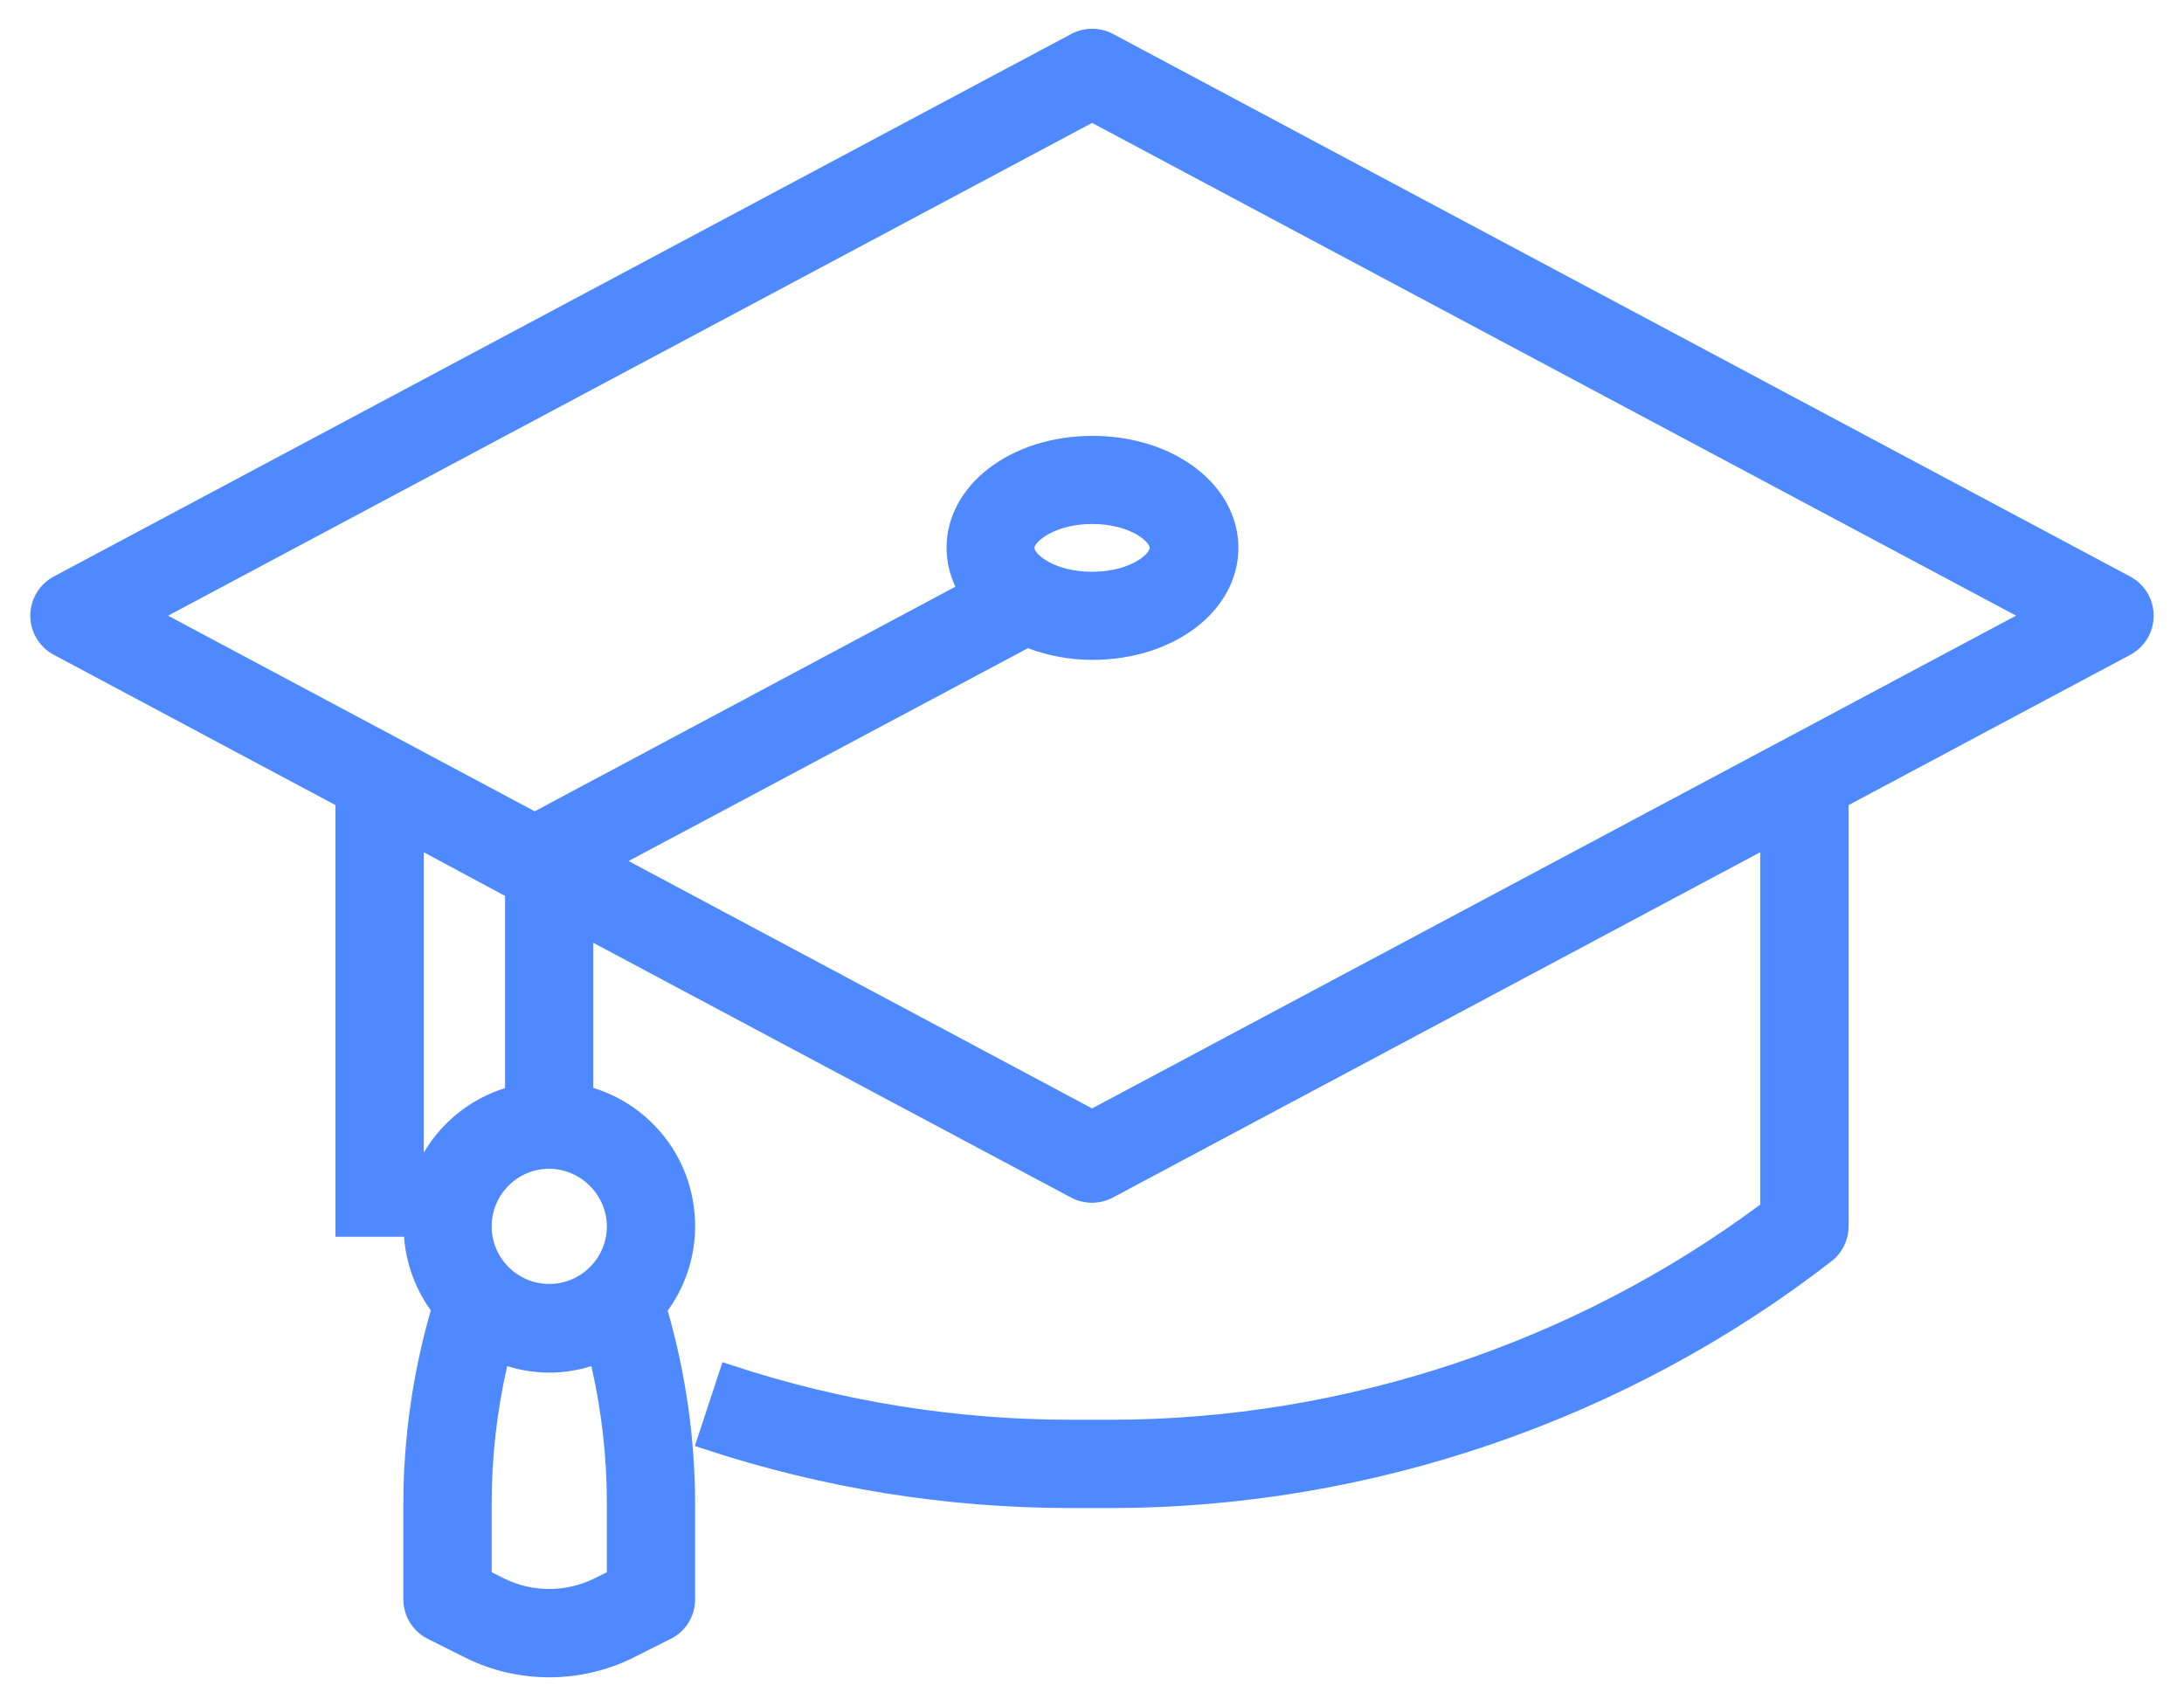 <?xml version="1.0" encoding="utf-8"?>
<!-- Generator: Adobe Illustrator 24.3.0, SVG Export Plug-In . SVG Version: 6.00 Build 0)  -->
<svg xmlns="http://www.w3.org/2000/svg" width="32px" height="25px" viewBox="0 0 32 25">
  <path fill="#4E89FF" d="M31.149,8.583l-14.914-7.953c-0.146-0.077-0.322-0.077-0.468,0l-14.913,7.953C0.612,8.716,0.523,9.019,0.656,9.262C0.702,9.345,0.77,9.414,0.854,9.46l4.211,2.246v6.265h0.994v-5.734l1.491,0.8v3.02c-1.054,0.267-1.692,1.338-1.426,2.392c0.066,0.262,0.186,0.508,0.352,0.722c-0.274,0.926-0.414,1.887-0.417,2.853v1.411c0.001,0.188,0.107,0.36,0.275,0.445l0.549,0.275c0.733,0.367,1.595,0.367,2.328,0l0.549-0.275c0.168-0.085,0.274-0.256,0.275-0.444v-1.409c-0.003-0.966-0.143-1.927-0.417-2.853c0.669-0.857,0.517-2.095-0.34-2.764c-0.217-0.17-0.467-0.292-0.735-0.358v-2.49l7.222,3.852c0.146,0.077,0.322,0.077,0.468,0l9.708-5.178v5.488c-2.781,2.09-6.165,3.222-9.644,3.228h-0.6c-1.704,0-3.397-0.271-5.015-0.805l-0.311,0.944c1.718,0.567,3.516,0.855,5.325,0.855h0.6c3.783-0.006,7.457-1.267,10.447-3.585c0.121-0.094,0.191-0.239,0.192-0.392v-6.263l4.211-2.246c0.242-0.133,0.331-0.437,0.198-0.679c-0.046-0.084-0.115-0.152-0.198-0.198H31.149z M9.042,23.131l-0.275,0.137c-0.454,0.222-0.985,0.222-1.439,0l-0.274-0.137v-1.1c-0-0.745,0.09-1.487,0.27-2.21c0.464,0.188,0.984,0.188,1.448,0c0.179,0.723,0.27,1.465,0.27,2.21V23.131z M9.042,17.97c0,0.549-0.445,0.994-0.994,0.994c-0.549,0-0.994-0.445-0.994-0.994c0-0.549,0.445-0.994,0.994-0.994l0,0c0.548,0.003,0.991,0.447,0.994,0.995V17.97z M16.001,16.412l-7.11-3.795l6.159-3.284c0.304,0.123,0.628,0.187,0.956,0.186c1.115,0,1.988-0.655,1.988-1.491c0-0.836-0.873-1.491-1.988-1.491s-1.988,0.655-1.988,1.491c0.002,0.223,0.066,0.441,0.185,0.63l-6.368,3.4l-5.691-3.036l13.857-7.391l13.857,7.39L16.001,16.412z M15.007,8.028c0-0.2,0.387-0.5,0.994-0.5s0.994,0.294,0.994,0.5c0,0.206-0.387,0.5-0.994,0.5S15.007,8.231,15.007,8.028z"/>
  <path fill="#4E89FF" d="M8.047,24.578c-0.423,0-0.846-0.096-1.231-0.289l-0.549-0.275c-0.22-0.111-0.357-0.333-0.357-0.579v-1.41c0.002-0.957,0.138-1.906,0.402-2.823c-0.155-0.216-0.267-0.456-0.333-0.715c-0.031-0.122-0.05-0.244-0.059-0.365H4.915v-6.325L0.783,9.592C0.673,9.532,0.584,9.443,0.524,9.334c-0.084-0.152-0.103-0.328-0.054-0.495S0.629,8.535,0.782,8.451l14.915-7.954c0.191-0.101,0.418-0.1,0.608-0.001L31.219,8.452c0.108,0.059,0.196,0.148,0.257,0.257c0.083,0.152,0.102,0.328,0.054,0.495s-0.159,0.304-0.311,0.388l-4.133,2.205v6.173c-0.002,0.201-0.093,0.388-0.25,0.511c-3,2.325-6.743,3.61-10.539,3.617h-0.601c-1.831,0-3.638-0.291-5.372-0.863l-0.143-0.047l0.405-1.228l0.143,0.047c1.605,0.529,3.277,0.797,4.968,0.797h0.6c3.399-0.005,6.767-1.125,9.494-3.153v-5.163l-9.487,5.061c-0.191,0.1-0.418,0.1-0.609,0l-7.002-3.734v2.126c0.246,0.076,0.473,0.194,0.677,0.353c0.446,0.348,0.73,0.85,0.799,1.411c0.066,0.536-0.071,1.065-0.386,1.501c0.264,0.917,0.399,1.866,0.402,2.823v1.408c-0.001,0.247-0.139,0.469-0.358,0.578l-0.548,0.275C8.893,24.482,8.47,24.578,8.047,24.578z M5.909,11.986l1.79,0.961v3.226L7.587,16.202c-0.972,0.247-1.563,1.238-1.317,2.21c0.062,0.244,0.171,0.469,0.325,0.667l0.047,0.06l-0.021,0.074c-0.271,0.912-0.409,1.858-0.411,2.811v1.41c0.001,0.132,0.074,0.252,0.193,0.311l0.548,0.275c0.686,0.342,1.506,0.342,2.194,0l0.548-0.275c0.118-0.06,0.192-0.179,0.193-0.311v-1.407c-0.003-0.953-0.142-1.899-0.412-2.811l-0.021-0.074l0.047-0.061c0.299-0.383,0.431-0.859,0.372-1.342c-0.059-0.481-0.303-0.912-0.686-1.211c-0.201-0.157-0.43-0.269-0.679-0.331l-0.113-0.028v-2.856l7.443,3.969c0.103,0.056,0.224,0.056,0.327,0l9.928-5.295v5.813l-0.06,0.045c-2.788,2.096-6.245,3.253-9.733,3.259h-0.601c-1.673,0-3.327-0.258-4.919-0.767l-0.217,0.659c1.66,0.531,3.387,0.801,5.135,0.801h0.6c3.73-0.007,7.408-1.269,10.355-3.553c0.084-0.066,0.134-0.167,0.134-0.275V11.616l4.291-2.289c0.168-0.092,0.23-0.305,0.137-0.474c-0.032-0.059-0.08-0.107-0.139-0.139l0.001-0.002L16.164,0.762c-0.102-0.054-0.224-0.054-0.327,0.001L0.925,8.715c-0.168,0.092-0.231,0.305-0.138,0.474c0.032,0.059,0.081,0.107,0.139,0.139l4.289,2.288v6.204h0.694V11.986z M6.209,12.488v4.402c0.259-0.439,0.674-0.784,1.191-0.946v-2.816L6.209,12.488z M8.047,23.583c-0.27,0-0.54-0.06-0.785-0.181l-0.358-0.179v-1.192c0-0.756,0.092-1.512,0.274-2.246l0.042-0.168l0.161,0.065c0.43,0.174,0.905,0.174,1.335,0L8.876,19.617l0.042,0.168c0.182,0.732,0.274,1.488,0.274,2.246v1.192L8.834,23.402C8.587,23.522,8.317,23.583,8.047,23.583z M7.204,23.038l0.191,0.096c0.408,0.199,0.896,0.2,1.306-0.001l0.191-0.095v-1.007c0-0.678-0.077-1.355-0.227-2.013c-0.403,0.127-0.831,0.127-1.234,0c-0.15,0.66-0.227,1.336-0.227,2.013V23.038z M8.048,19.114c-0.631,0-1.144-0.514-1.144-1.145s0.513-1.145,1.144-1.145c0.628,0.005,1.141,0.519,1.144,1.145v0.001C9.191,18.601,8.678,19.114,8.048,19.114z M8.047,17.126c-0.464,0-0.843,0.378-0.843,0.844s0.379,0.844,0.844,0.844c0.465,0,0.843-0.378,0.844-0.843C8.889,17.508,8.51,17.129,8.047,17.126z M16.001,16.582l-0.071-0.037L8.572,12.617l6.469-3.45l0.065,0.026c0.285,0.116,0.586,0.175,0.895,0.175c0.002,0,0.002,0,0.004,0c1.031,0,1.837-0.589,1.837-1.341s-0.807-1.341-1.837-1.341S14.168,7.276,14.168,8.028c0.002,0.194,0.058,0.385,0.162,0.55l0.086,0.136l-6.581,3.514L1.825,9.022l14.176-7.561l0.071,0.038l14.104,7.522L16.001,16.582z M9.21,12.617l6.791,3.625l13.539-7.221L16.001,1.801L2.463,9.022l5.372,2.866l6.164-3.291c-0.084-0.177-0.129-0.371-0.13-0.568c0-0.921,0.939-1.642,2.138-1.642s2.138,0.721,2.138,1.641c0,0.92-0.94,1.641-2.138,1.641c-0.002,0-0.003,0-0.004,0c-0.324,0-0.641-0.058-0.942-0.171L9.21,12.617z M16.001,8.678c-0.674,0-1.144-0.342-1.144-0.65s0.47-0.65,1.144-0.65s1.144,0.342,1.144,0.65S16.675,8.678,16.001,8.678z M16.001,7.678c-0.545,0-0.844,0.263-0.844,0.35c0,0.09,0.29,0.35,0.844,0.35s0.844-0.26,0.844-0.35S16.555,7.678,16.001,7.678z"/>
</svg>
